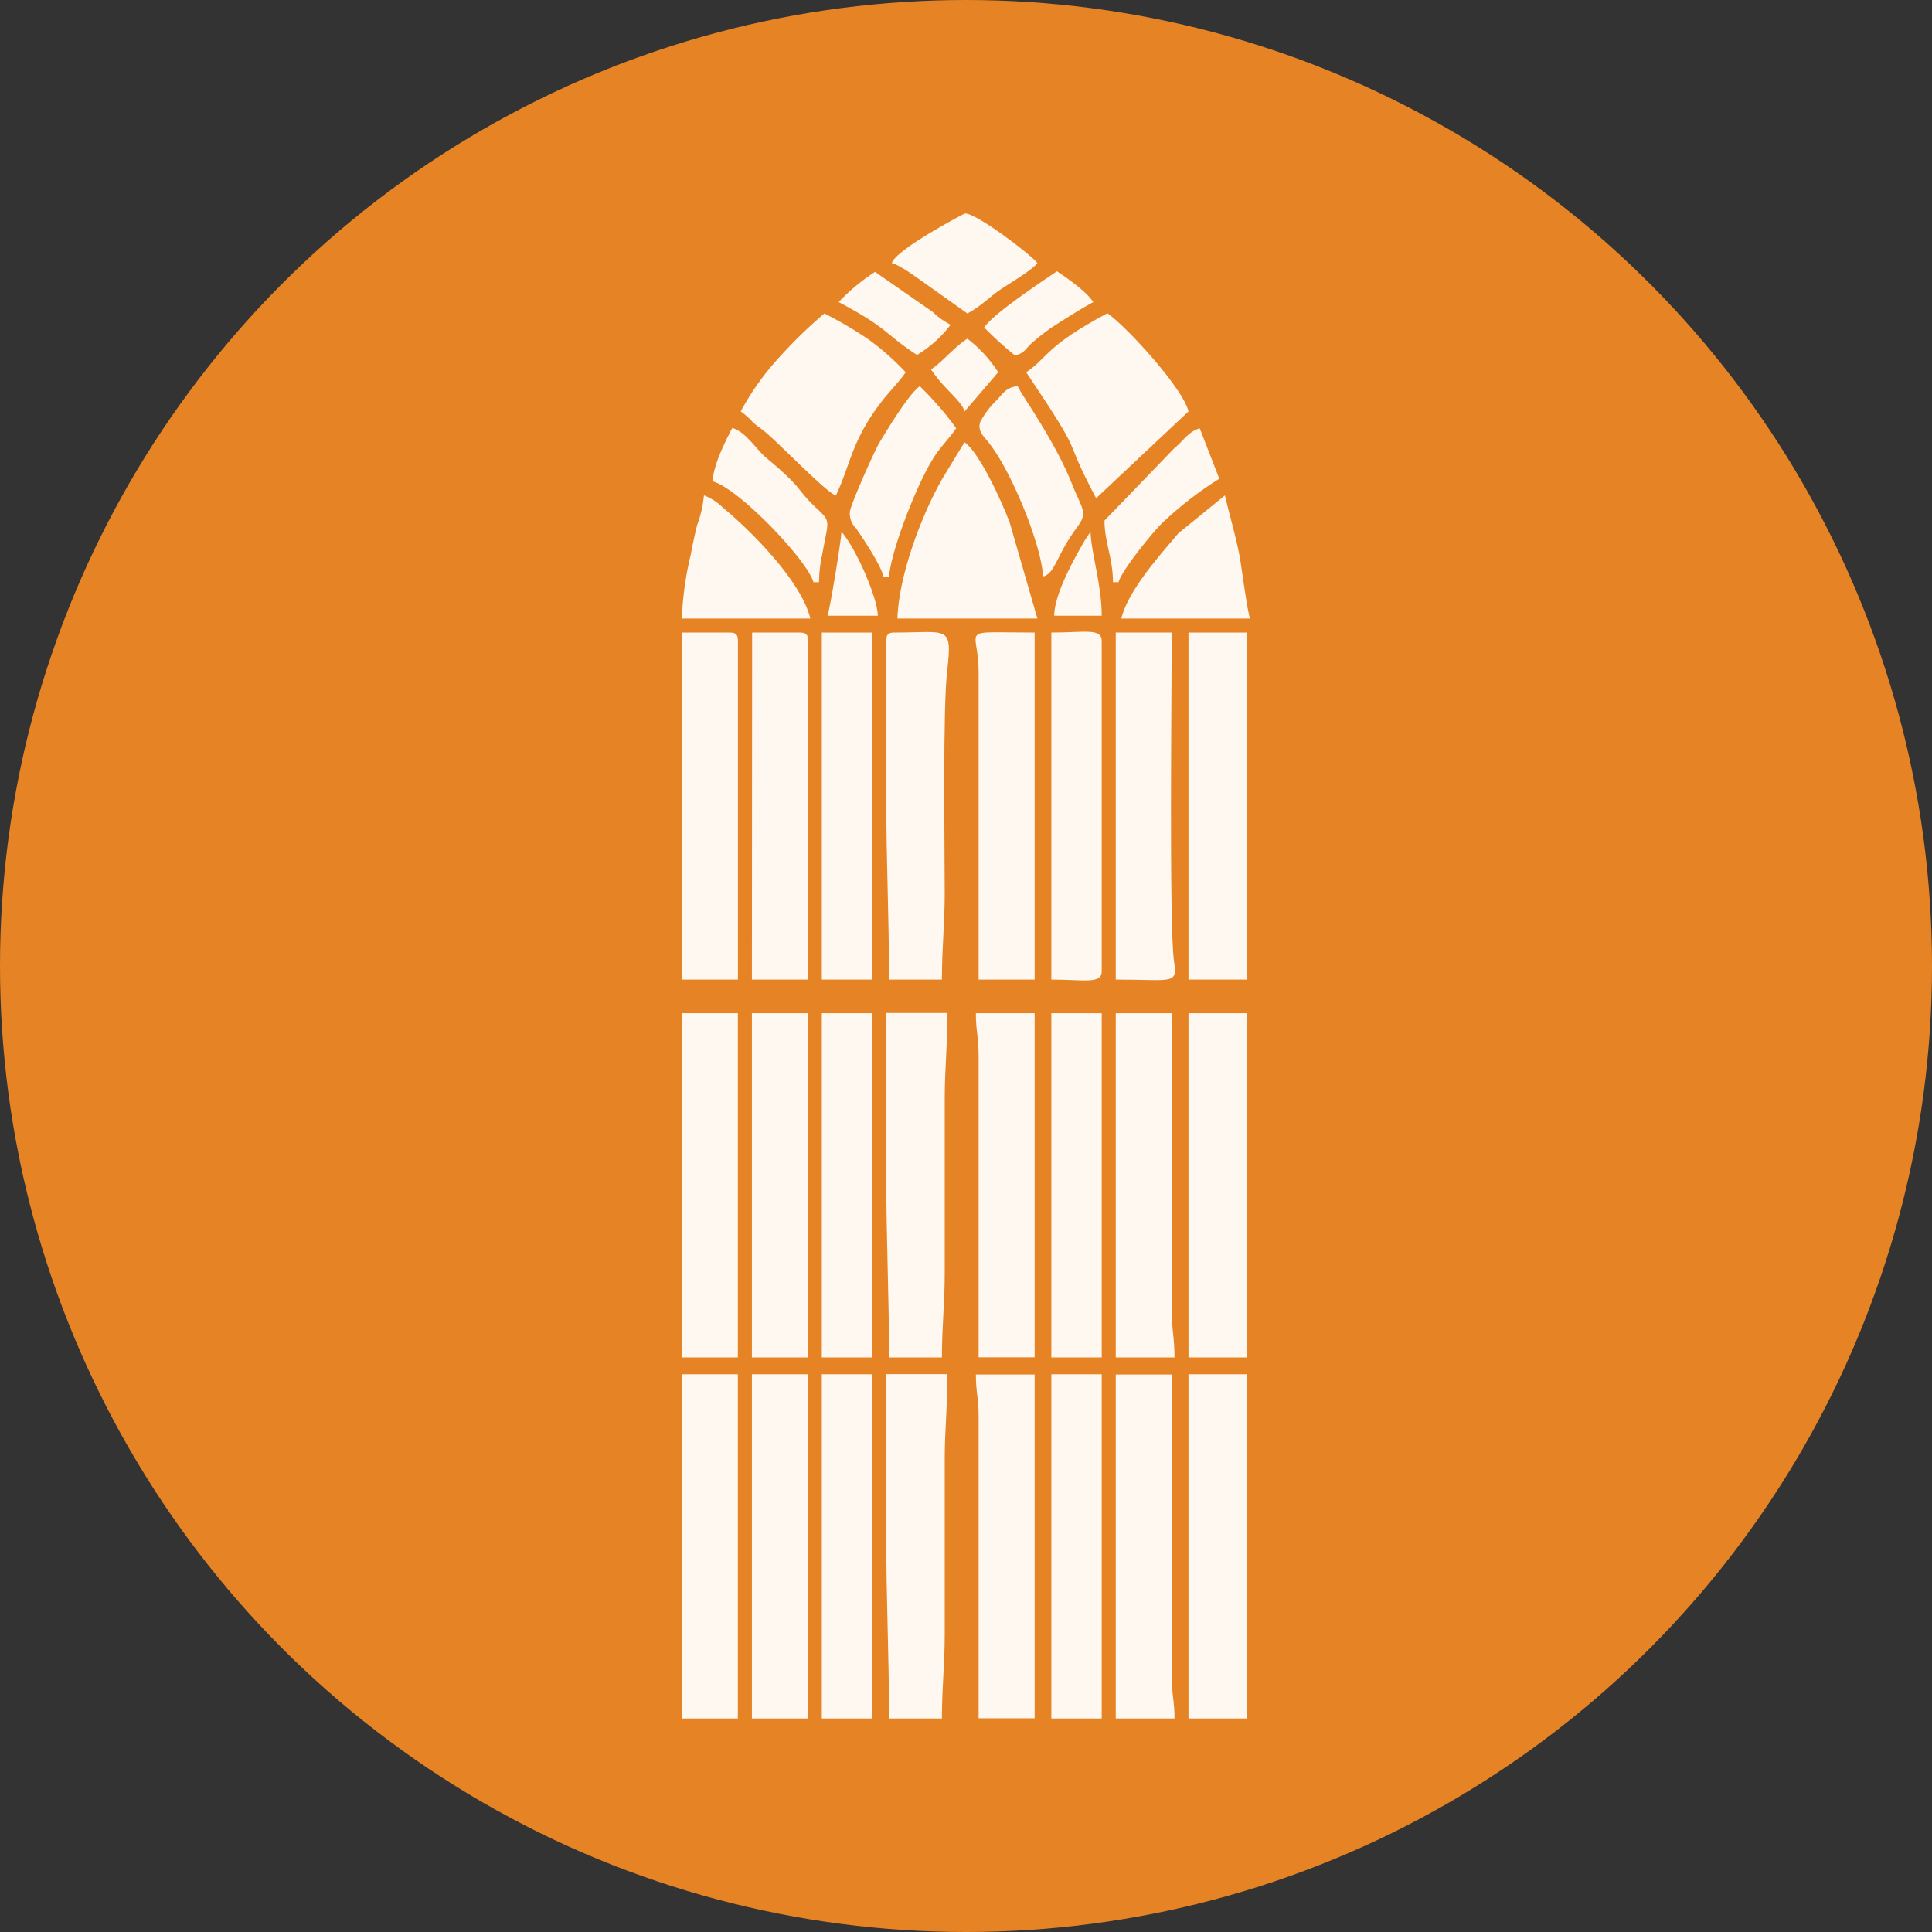 <svg xmlns="http://www.w3.org/2000/svg" viewBox="0 0 255.82 255.82"><rect x="0" y="0" width="255.82" height="255.82" fill="#333333" stroke="none"/><defs><style>.cls-1{fill:#e68425;}.cls-2,.cls-3{fill:#fff8f0;}.cls-2{fill-rule:evenodd;}</style></defs><g id="Camada_2" data-name="Camada 2"><g id="Camada_1-2" data-name="Camada 1"><circle class="cls-1" cx="127.91" cy="127.91" r="127.91"></circle><path class="cls-2" d="M118.09,34.84c1.3.34,3.74,2.25,5,3.11l5,3.56c1.88-1,2.81-2.12,4.52-3.27,1.23-.83,4-2.43,4.75-3.4-.82-1.12-8.15-6.67-9.58-6.57C127.63,28.28,118.56,33.08,118.09,34.84Z"></path><rect class="cls-3" x="157.37" y="83.76" width="7.78" height="45.95"></rect><rect class="cls-3" x="157.37" y="134.16" width="7.78" height="45.58"></rect><rect class="cls-3" x="157.37" y="181.97" width="7.78" height="45.58"></rect><path class="cls-2" d="M117.35,84.87v20.75c0,8.46.37,15.65.37,24.09h7c0-4.33.38-7.45.37-11.49,0-6.14-.26-24.31.32-29.33.71-6.22.15-5.13-7-5.13C117.61,83.76,117.35,84,117.35,84.87Z"></path><path class="cls-2" d="M117.35,155.65c0,8.46.37,15.65.37,24.09h7c0-4.22.38-7.16.37-11.12v-23c0-4.28.37-7.17.37-11.49h-8.15Z"></path><path class="cls-2" d="M117.35,203.46c0,8.46.37,15.65.37,24.09h7c0-4.22.38-7.17.37-11.12v-23c0-4.27.37-7.17.37-11.48h-8.15Z"></path><path class="cls-2" d="M129.58,88.94v40.77H137V83.76C126.56,83.76,129.58,82.93,129.58,88.94Z"></path><path class="cls-2" d="M99.56,129.71H107V84.87c0-.86-.26-1.11-1.11-1.11h-6.3Z"></path><path class="cls-2" d="M90.29,129.71h7.42V84.87c0-.86-.26-1.11-1.12-1.11h-6.3Z"></path><path class="cls-2" d="M147.74,129.71c7.67,0,8.17.72,7.71-2.46-.66-4.56-.3-36.37-.3-43.49h-7.41Z"></path><path class="cls-2" d="M147.74,179.74h7.78c0-2.59-.37-3.61-.37-6.3V134.16h-7.41Z"></path><path class="cls-2" d="M129.58,139.72v40H137V134.16h-7.78C129.21,136.51,129.58,137.25,129.58,139.72Z"></path><path class="cls-2" d="M129.58,187.52v40H137V182h-7.78C129.21,184.32,129.58,185.06,129.58,187.52Z"></path><path class="cls-2" d="M147.74,227.55h7.78c0-2.35-.37-3.1-.37-5.56V182h-7.41Z"></path><rect class="cls-3" x="99.56" y="134.16" width="7.41" height="45.58"></rect><rect class="cls-3" x="90.29" y="134.16" width="7.41" height="45.58"></rect><rect class="cls-3" x="90.29" y="181.97" width="7.41" height="45.58"></rect><rect class="cls-3" x="99.56" y="181.97" width="7.41" height="45.58"></rect><path class="cls-2" d="M139.21,129.71c4.4,0,6.67.63,6.67-1.11V84.87c0-1.74-2.27-1.11-6.67-1.11Z"></path><rect class="cls-3" x="108.82" y="83.76" width="6.67" height="45.95"></rect><rect class="cls-3" x="108.82" y="181.97" width="6.67" height="45.58"></rect><rect class="cls-3" x="139.21" y="134.16" width="6.67" height="45.58"></rect><rect class="cls-3" x="108.82" y="134.16" width="6.67" height="45.58"></rect><rect class="cls-3" x="139.21" y="181.97" width="6.67" height="45.58"></rect><path class="cls-2" d="M135.88,49.29c8.31,12.41,4.32,7.34,9.26,16.68l12.23-11.49c-.71-3.07-8.28-11.32-10.74-13C138.37,45.88,138.79,47.34,135.88,49.29Z"></path><path class="cls-2" d="M98.08,54.48a9.31,9.31,0,0,1,1.57,1.39c.77.71.9.68,1.65,1.31,2,1.65,8.16,8.09,9.38,8.42,2-4.15,2-7.24,6.24-12.66.91-1.15,2.3-2.57,3-3.65A34.56,34.56,0,0,0,115,44.94a52.77,52.77,0,0,0-5.84-3.43,61.59,61.59,0,0,0-6,5.83A35.09,35.09,0,0,0,98.08,54.48Z"></path><path class="cls-2" d="M118.83,81.9h18.53l-3.65-12.66c-1-2.73-4.08-9.41-6-10.68l-2.94,4.83C122,68.24,119,76.22,118.83,81.9Z"></path><path class="cls-2" d="M90.29,81.9h17c-1.1-4.72-7.43-11.26-11.6-14.71a6.88,6.88,0,0,0-2.48-1.59,15.15,15.15,0,0,1-.9,3.92c-.35,1.39-.63,2.77-.86,4A41.57,41.57,0,0,0,90.29,81.9Z"></path><path class="cls-2" d="M148.48,81.9h17.05c-.35-.71-1.16-7.05-1.39-8.25-.55-2.9-1.32-5.34-1.95-8.05l-6.15,5C153.69,73.38,149.34,78.2,148.48,81.9Z"></path><path class="cls-2" d="M112.53,67.82a2.73,2.73,0,0,0,.83,2.14c1,1.46,3.26,4.84,3.62,6.38h.74c.28-3.42,3.51-11.8,5.71-15.41,1-1.7,2.23-2.8,3.18-4.23a42.6,42.6,0,0,0-4.82-5.56c-1.43,1-4.29,5.71-5.4,7.57C115.8,59.71,112.53,67,112.53,67.82Z"></path><path class="cls-2" d="M138.1,76.34c1.55-.41,1.71-2.45,3.93-5.7.45-.66.58-.78.93-1.33,1-1.54.22-2.13-1.05-5.3-2.31-5.82-6.94-12.11-7.14-12.87-1.56.13-1.91.94-2.89,1.94a11.61,11.61,0,0,0-2.08,2.78c-.43,1.32.59,2,1.31,3C134.2,62.93,138,72.58,138.1,76.34Z"></path><path class="cls-2" d="M94.37,63.74c3.49.94,12.59,10.52,13.34,13.35h.74a17.42,17.42,0,0,1,.42-3.66c.81-4.67,1.27-4.24-.88-6.26-2.66-2.52-1.47-2.32-6.47-6.5-1.44-1.2-2.74-3.48-4.56-4C96.15,58.25,94.42,61.59,94.37,63.74Z"></path><path class="cls-2" d="M146.25,68.93c0,2.85,1.12,5,1.12,8.16h.74c.42-1.58,4.38-6.42,5.64-7.7a47.22,47.22,0,0,1,7.7-6l-2.59-6.67c-1.51.41-2.22,1.74-3.34,2.6Z"></path><path class="cls-2" d="M111.05,40c6.61,3.49,6,4.14,10.37,7A15.52,15.52,0,0,0,125.87,43a10.11,10.11,0,0,1-2.38-1.7L115.87,36A26,26,0,0,0,111.05,40Z"></path><path class="cls-2" d="M130.32,43.36a45.83,45.83,0,0,0,4.08,3.71c1.37-.37,1.29-.84,2.33-1.74a29.65,29.65,0,0,1,2.5-1.95C141,42.24,142.94,41,144.77,40c-.94-1.41-3.35-3.1-4.82-4.08C137.77,37.41,131.56,41.51,130.32,43.36Z"></path><path class="cls-2" d="M123.28,48.92c1.8,2.69,4,4.08,4.44,5.56l4.45-5.19a17.69,17.69,0,0,0-4.08-4.45C126.18,46.12,124.87,47.85,123.28,48.92Z"></path><path class="cls-2" d="M109.57,81.53h6.67c-.06-2.46-2.94-9-4.82-11.12C111.39,71.56,109.85,80.94,109.57,81.53Z"></path><path class="cls-2" d="M139.58,81.53h6.3c0-4.12-1.42-8.4-1.48-11.12l-.74,1.11C142.15,74.13,139.65,78.57,139.58,81.53Z"></path></g></g></svg>
